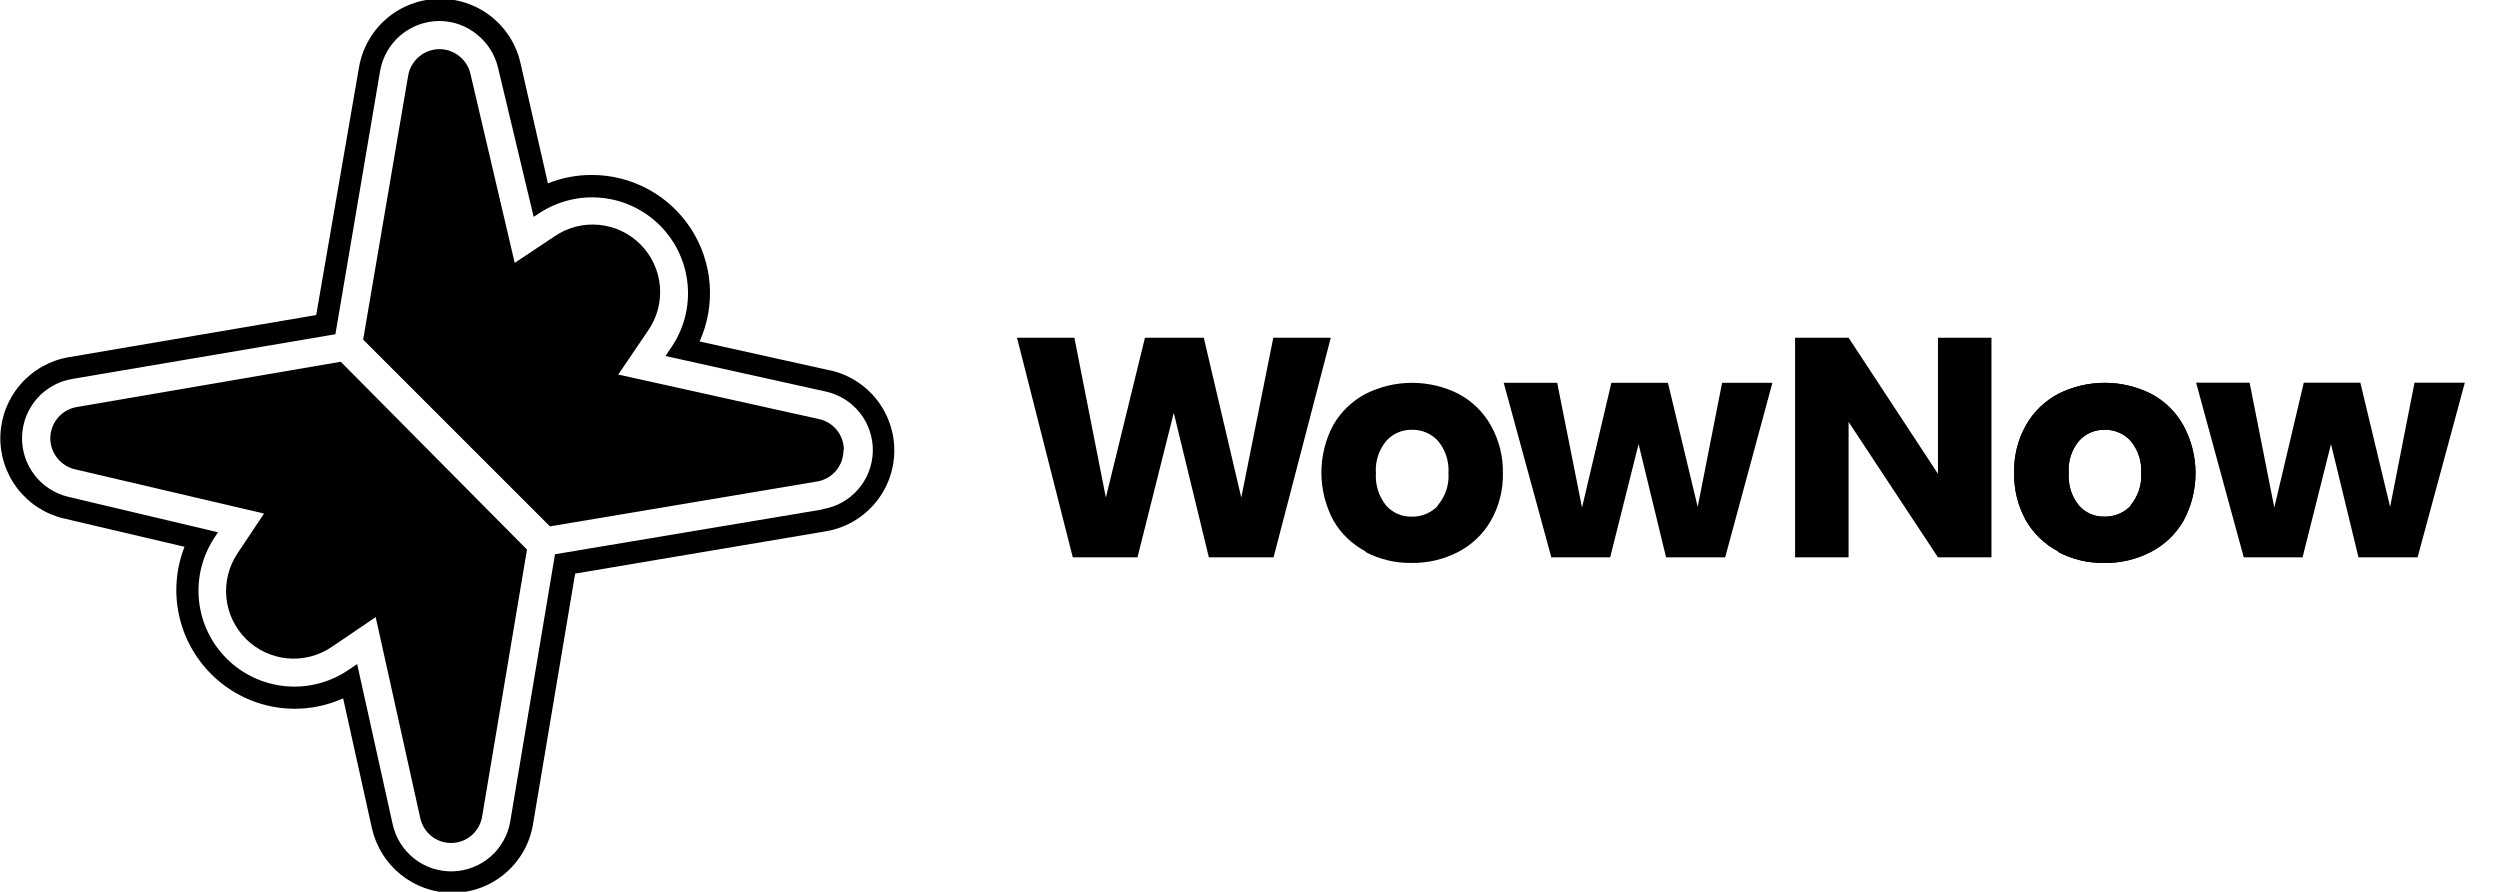 <svg width="157" height="56" viewBox="0 0 157 56" fill="none" xmlns="http://www.w3.org/2000/svg">
<g clip-path="url(#clip0_502_55)">
<path d="M85.753 34.623C84.902 34.179 84.197 33.498 83.725 32.663C83.238 31.744 82.983 30.72 82.983 29.68C82.983 28.64 83.238 27.616 83.725 26.697C84.206 25.86 84.915 25.177 85.769 24.728C86.672 24.276 87.667 24.041 88.677 24.041C89.686 24.041 90.681 24.276 91.584 24.728C92.449 25.184 93.163 25.883 93.637 26.739C94.146 27.649 94.403 28.679 94.382 29.722C94.403 30.763 94.143 31.791 93.628 32.696C93.146 33.538 92.43 34.221 91.567 34.665C90.664 35.132 89.66 35.368 88.643 35.352C87.637 35.369 86.643 35.133 85.753 34.665M90.285 31.741C90.768 31.183 91.012 30.458 90.964 29.722C91.013 28.987 90.779 28.262 90.311 27.694C90.105 27.468 89.854 27.288 89.574 27.167C89.294 27.045 88.991 26.985 88.685 26.99C88.38 26.981 88.076 27.039 87.796 27.159C87.515 27.279 87.264 27.459 87.06 27.686C86.587 28.254 86.352 28.984 86.406 29.722C86.361 30.45 86.588 31.17 87.043 31.741C87.243 31.968 87.489 32.148 87.766 32.269C88.042 32.391 88.341 32.451 88.643 32.445C88.957 32.454 89.268 32.396 89.557 32.274C89.846 32.153 90.106 31.971 90.319 31.741" fill="black"/>
<path d="M111.307 24.041L108.341 35H104.629L102.903 27.887L101.119 35H97.424L94.433 24.041H97.792L99.351 31.875L101.194 24.041H104.746L106.615 31.833L108.148 24.041H111.307Z" fill="black"/>
<path d="M125.064 35H121.704L116.091 26.496V35H112.731V21.209H116.091L121.704 29.755V21.209H125.064V35Z" fill="black"/>
<path d="M129.245 34.623C128.396 34.176 127.692 33.496 127.217 32.663C126.716 31.75 126.465 30.721 126.488 29.68C126.464 28.637 126.722 27.606 127.234 26.697C127.71 25.859 128.417 25.176 129.27 24.728C130.172 24.276 131.168 24.041 132.177 24.041C133.187 24.041 134.182 24.276 135.085 24.728C135.949 25.183 136.66 25.883 137.129 26.739C137.621 27.655 137.879 28.678 137.879 29.718C137.879 30.757 137.621 31.78 137.129 32.696C136.646 33.538 135.93 34.221 135.068 34.665C134.168 35.132 133.166 35.367 132.152 35.352C131.144 35.369 130.147 35.133 129.253 34.665M133.794 31.741C134.271 31.18 134.511 30.456 134.465 29.722C134.514 28.987 134.28 28.262 133.811 27.694C133.607 27.467 133.356 27.287 133.075 27.165C132.795 27.044 132.491 26.984 132.186 26.99C131.881 26.981 131.577 27.039 131.296 27.159C131.016 27.279 130.764 27.459 130.56 27.686C130.09 28.256 129.859 28.985 129.915 29.722C129.866 30.451 130.093 31.172 130.552 31.741C130.75 31.969 130.997 32.15 131.273 32.272C131.55 32.393 131.85 32.452 132.152 32.445C132.465 32.453 132.777 32.395 133.066 32.274C133.355 32.152 133.615 31.971 133.828 31.741" fill="black"/>
<path d="M83.574 21.209L79.98 35H75.916L73.713 25.926L71.434 35H67.371L63.868 21.209H67.471L69.448 31.247L71.903 21.209H75.598L77.952 31.247L79.963 21.209H83.574Z" fill="black"/>
<path d="M154.791 24.033L151.825 35H148.113L146.387 27.887L144.602 35H140.908L137.916 24.033H141.276L142.826 31.875L144.678 24.033H148.23L150.099 31.833L151.632 24.033H154.791Z" fill="black"/>
<path d="M129.245 34.623C128.396 34.176 127.692 33.496 127.217 32.663C126.716 31.75 126.465 30.721 126.488 29.68C126.464 28.637 126.722 27.606 127.234 26.697C127.71 25.859 128.417 25.176 129.27 24.728C130.172 24.276 131.168 24.041 132.177 24.041C133.187 24.041 134.182 24.276 135.085 24.728C135.949 25.183 136.66 25.883 137.129 26.739C137.621 27.655 137.879 28.678 137.879 29.718C137.879 30.757 137.621 31.78 137.129 32.696C136.646 33.538 135.93 34.221 135.068 34.665C134.168 35.132 133.166 35.367 132.152 35.352C131.144 35.369 130.147 35.133 129.253 34.665M133.794 31.741C134.271 31.18 134.511 30.456 134.465 29.722C134.514 28.987 134.28 28.262 133.811 27.694C133.607 27.467 133.356 27.287 133.075 27.165C132.795 27.044 132.491 26.984 132.186 26.99C131.881 26.981 131.577 27.039 131.296 27.159C131.016 27.279 130.764 27.459 130.56 27.686C130.09 28.256 129.859 28.985 129.915 29.722C129.866 30.451 130.093 31.172 130.552 31.741C130.75 31.969 130.997 32.15 131.273 32.272C131.55 32.393 131.85 32.452 132.152 32.445C132.465 32.453 132.777 32.395 133.066 32.274C133.355 32.152 133.615 31.971 133.828 31.741" fill="black"/>
<path d="M52.097 23.254L43.936 21.444C44.444 20.314 44.661 19.075 44.567 17.84C44.473 16.605 44.071 15.413 43.398 14.373C42.725 13.333 41.802 12.478 40.713 11.887C39.625 11.296 38.405 10.986 37.166 10.988C36.222 10.985 35.286 11.164 34.41 11.515L32.676 3.916C32.404 2.754 31.738 1.722 30.792 0.995C29.846 0.268 28.677 -0.109 27.484 -0.073C26.291 -0.036 25.148 0.412 24.248 1.196C23.348 1.979 22.747 3.05 22.546 4.226L19.857 19.785L4.306 22.433C3.134 22.636 2.068 23.238 1.288 24.136C0.507 25.034 0.061 26.174 0.023 27.363C-0.014 28.553 0.36 29.718 1.082 30.664C1.805 31.61 2.831 32.277 3.988 32.554L11.587 34.338C11.058 35.689 10.934 37.165 11.232 38.585C11.53 40.005 12.236 41.307 13.263 42.331C14.326 43.397 15.688 44.114 17.168 44.387C18.648 44.659 20.177 44.474 21.549 43.856L23.359 52.025C23.618 53.168 24.255 54.189 25.168 54.924C26.08 55.658 27.215 56.063 28.386 56.072C29.607 56.074 30.789 55.642 31.72 54.853C32.652 54.064 33.273 52.97 33.472 51.765L36.119 36.022L51.862 33.366C53.042 33.168 54.115 32.566 54.9 31.663C55.684 30.76 56.129 29.613 56.16 28.417C56.191 27.221 55.805 26.052 55.068 25.11C54.331 24.168 53.29 23.512 52.122 23.254M51.611 32.001L34.854 34.807L32.047 51.564C31.907 52.429 31.469 53.218 30.809 53.794C30.149 54.37 29.308 54.698 28.432 54.721C27.556 54.744 26.7 54.46 26.011 53.919C25.322 53.378 24.843 52.613 24.658 51.757L22.429 41.703L21.834 42.105C20.678 42.877 19.291 43.225 17.908 43.091C16.525 42.957 15.23 42.349 14.244 41.37C13.258 40.39 12.641 39.1 12.497 37.718C12.354 36.336 12.692 34.946 13.456 33.785L13.69 33.425L4.306 31.205C3.456 31.007 2.7 30.521 2.167 29.829C1.635 29.137 1.358 28.282 1.385 27.409C1.412 26.536 1.74 25.699 2.314 25.041C2.887 24.383 3.672 23.944 4.533 23.798L21.063 20.991L23.87 4.461C24.022 3.582 24.479 2.785 25.161 2.21C25.843 1.635 26.706 1.32 27.598 1.319C28.453 1.32 29.282 1.616 29.944 2.157C30.613 2.684 31.082 3.423 31.276 4.251L33.514 13.618L33.874 13.384C35.035 12.62 36.424 12.282 37.807 12.426C39.189 12.569 40.479 13.187 41.458 14.173C42.437 15.159 43.045 16.453 43.179 17.836C43.313 19.22 42.965 20.607 42.194 21.762L41.791 22.357L51.845 24.586C52.702 24.77 53.467 25.248 54.009 25.937C54.551 26.625 54.835 27.481 54.813 28.357C54.791 29.233 54.465 30.074 53.889 30.734C53.314 31.395 52.526 31.834 51.661 31.976" fill="black"/>
<path d="M52.968 28.281C52.97 28.754 52.801 29.212 52.494 29.572C52.186 29.931 51.76 30.169 51.292 30.241L34.536 33.056L22.806 21.327L25.63 4.763C25.707 4.296 25.947 3.871 26.307 3.564C26.668 3.258 27.125 3.088 27.598 3.087C28.049 3.085 28.488 3.239 28.838 3.523C29.191 3.801 29.439 4.191 29.542 4.629L32.324 16.509L34.837 14.833C35.656 14.277 36.644 14.026 37.629 14.121C38.614 14.217 39.535 14.655 40.231 15.358C40.928 16.061 41.356 16.986 41.442 17.972C41.528 18.959 41.266 19.944 40.702 20.757L38.825 23.522L51.443 26.32C51.882 26.417 52.275 26.661 52.557 27.011C52.839 27.362 52.992 27.798 52.993 28.247M21.398 22.717L4.834 25.558C4.367 25.635 3.943 25.875 3.636 26.235C3.329 26.596 3.16 27.053 3.159 27.527C3.161 27.976 3.314 28.412 3.594 28.765C3.873 29.117 4.263 29.366 4.7 29.47L16.581 32.252L14.905 34.766C14.361 35.586 14.118 36.569 14.218 37.548C14.319 38.527 14.756 39.441 15.455 40.134C16.155 40.826 17.073 41.254 18.053 41.345C19.033 41.435 20.014 41.183 20.829 40.63L23.593 38.754L26.392 51.371C26.488 51.824 26.738 52.228 27.101 52.514C27.464 52.801 27.916 52.951 28.378 52.939C28.84 52.927 29.283 52.754 29.63 52.449C29.978 52.144 30.207 51.727 30.279 51.271L33.095 34.514L21.398 22.717Z" fill="black"/>
</g>
<defs>
<clipPath id="clip0_502_55">
<rect width="157" height="56" fill="white"/>
</clipPath>
</defs>
</svg>
